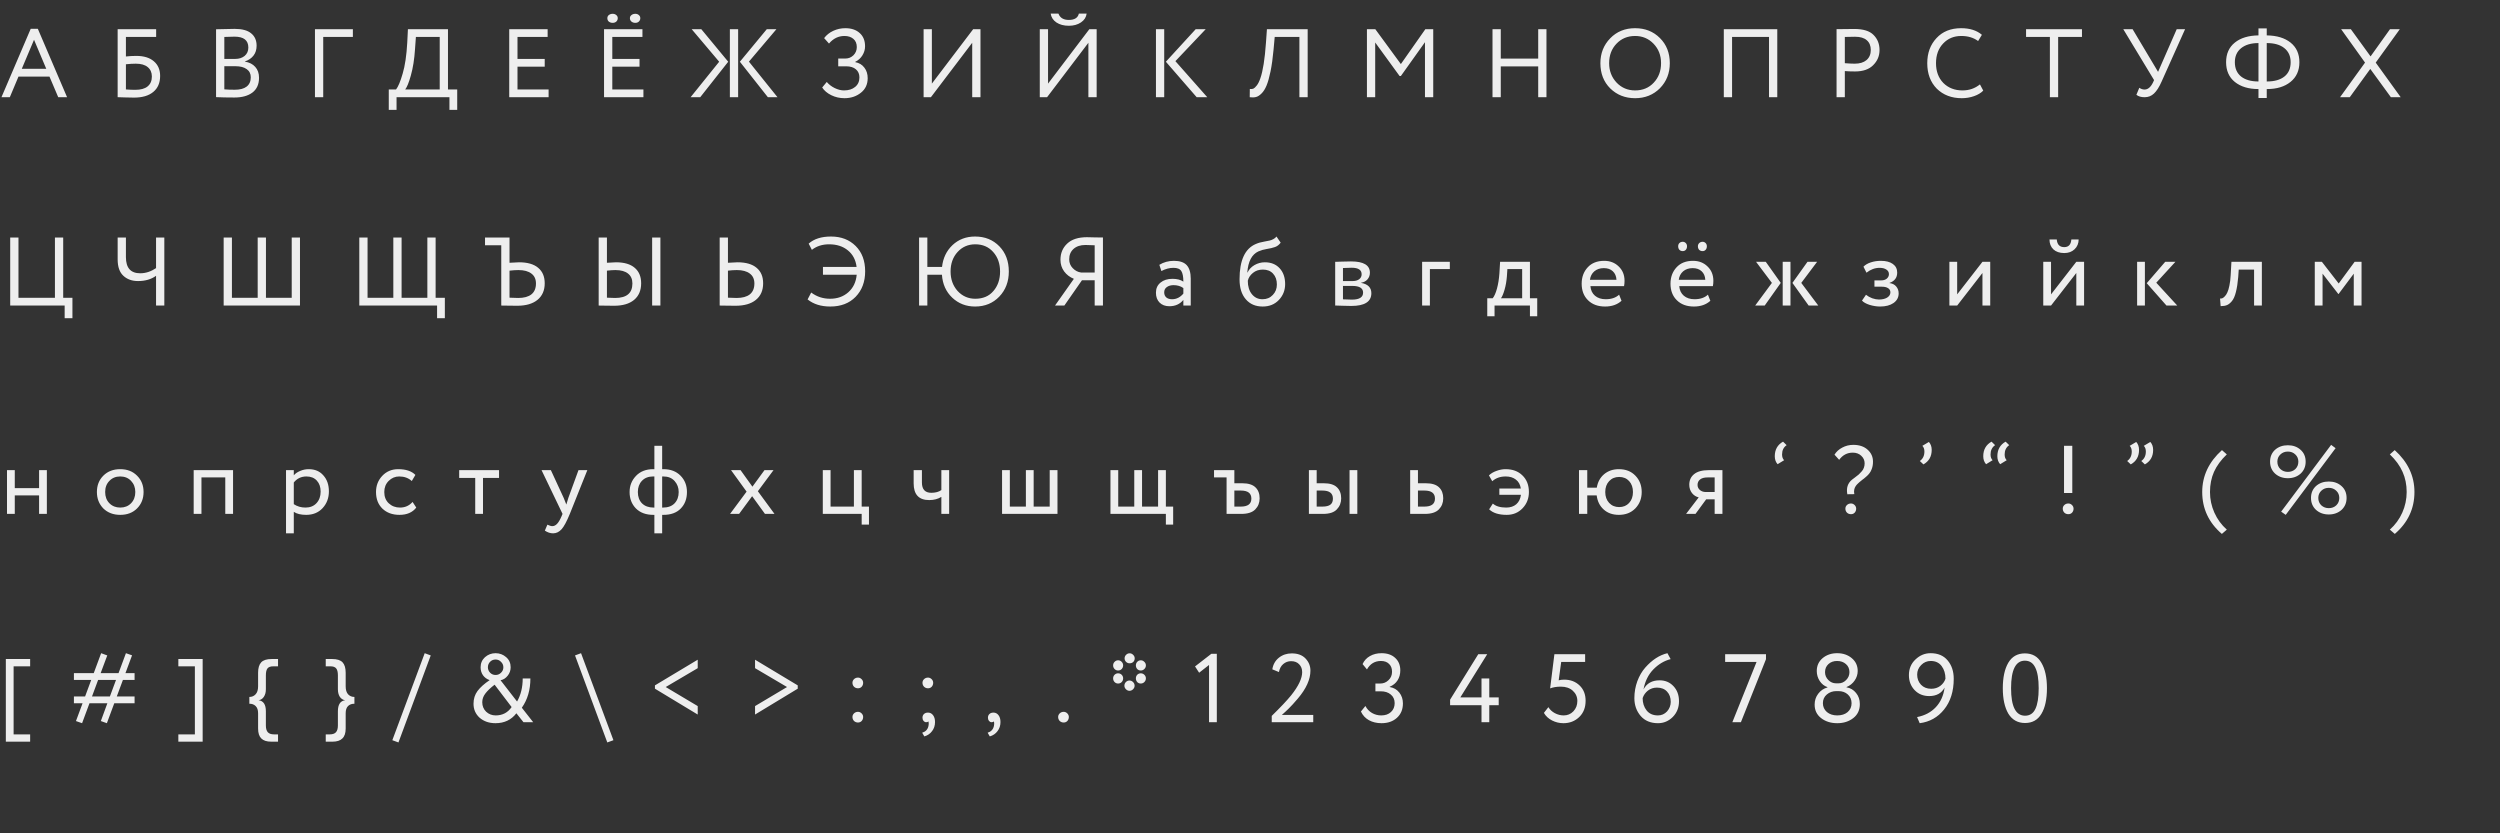 <?xml version="1.0" encoding="UTF-8"?> <svg xmlns="http://www.w3.org/2000/svg" width="360" height="120" viewBox="0 0 360 120" fill="none"><rect x="0" y="0" width="360" height="120" fill="#333333" stroke="none"/> <path d="M1.414 14H0.21L4.424 4.144H5.446L9.66 14H8.386L7.126 11.032H2.66L1.414 14ZM6.664 9.912L4.9 5.726L3.136 9.912H6.664ZM16.941 14V4.2H22.485V5.32H18.131V8.134C18.626 8.078 19.125 8.05 19.629 8.05C20.712 8.05 21.552 8.307 22.149 8.82C22.756 9.333 23.059 10.038 23.059 10.934C23.059 11.933 22.728 12.703 22.065 13.244C21.412 13.785 20.488 14.056 19.293 14.056C19.097 14.056 18.654 14.047 17.963 14.028C17.832 14.028 17.683 14.023 17.515 14.014C17.356 14.014 17.23 14.009 17.137 14C17.053 14 16.988 14 16.941 14ZM19.559 9.17C19.13 9.17 18.654 9.198 18.131 9.254V12.88C18.644 12.917 19.092 12.936 19.475 12.936C20.259 12.936 20.852 12.773 21.253 12.446C21.664 12.11 21.869 11.634 21.869 11.018C21.869 10.439 21.668 9.987 21.267 9.66C20.875 9.333 20.306 9.17 19.559 9.17ZM31.113 13.986V4.214C32.411 4.177 33.307 4.158 33.801 4.158C34.865 4.158 35.654 4.373 36.167 4.802C36.69 5.222 36.951 5.815 36.951 6.58C36.951 7.149 36.802 7.625 36.503 8.008C36.205 8.391 35.794 8.671 35.271 8.848V8.876C35.906 8.979 36.401 9.231 36.755 9.632C37.119 10.033 37.301 10.556 37.301 11.2C37.301 12.133 36.984 12.843 36.349 13.328C35.715 13.804 34.847 14.042 33.745 14.042C32.672 14.042 31.795 14.023 31.113 13.986ZM33.885 9.534H32.303V12.866C32.686 12.903 33.19 12.922 33.815 12.922C34.553 12.922 35.117 12.773 35.509 12.474C35.911 12.166 36.111 11.718 36.111 11.13C36.111 10.617 35.915 10.225 35.523 9.954C35.141 9.674 34.595 9.534 33.885 9.534ZM33.773 5.278C33.493 5.278 33.003 5.292 32.303 5.32V8.484H33.871C34.422 8.484 34.875 8.339 35.229 8.05C35.584 7.751 35.761 7.35 35.761 6.846C35.761 5.801 35.099 5.278 33.773 5.278ZM46.544 14H45.354V4.2H50.814V5.32H46.544V14ZM57.103 15.82H55.983V12.88H57.033C57.341 12.488 57.658 11.727 57.985 10.598C58.321 9.469 58.54 7.989 58.643 6.16L58.741 4.2H64.509V12.88H65.839V15.82H64.719V14H57.103V15.82ZM59.889 5.32L59.763 7.07C59.67 8.517 59.469 9.786 59.161 10.878C58.872 11.905 58.601 12.572 58.349 12.88H63.319V5.32H59.889ZM78.999 14H73.329V4.2H78.859V5.32H74.519V8.484H78.439V9.604H74.519V12.88H78.999V14ZM87.458 2.618C87.458 2.431 87.528 2.282 87.668 2.17C87.817 2.049 88.004 1.988 88.228 1.988C88.433 1.988 88.606 2.049 88.746 2.17C88.886 2.282 88.956 2.431 88.956 2.618C88.956 2.814 88.886 2.977 88.746 3.108C88.606 3.229 88.433 3.29 88.228 3.29C88.004 3.29 87.817 3.229 87.668 3.108C87.528 2.987 87.458 2.823 87.458 2.618ZM90.706 2.618C90.706 2.431 90.781 2.282 90.93 2.17C91.079 2.049 91.266 1.988 91.49 1.988C91.695 1.988 91.863 2.049 91.994 2.17C92.134 2.282 92.204 2.431 92.204 2.618C92.204 2.814 92.134 2.977 91.994 3.108C91.863 3.229 91.695 3.29 91.49 3.29C91.266 3.29 91.079 3.229 90.93 3.108C90.781 2.977 90.706 2.814 90.706 2.618ZM92.652 14H86.982V4.2H92.512V5.32H88.172V8.484H92.092V9.604H88.172V12.88H92.652V14ZM110.421 4.2H111.807L107.845 8.876L111.961 14H110.575L106.543 8.89L110.421 4.2ZM106.291 14H105.101V4.2H106.291V14ZM99.445 14L103.561 8.89L99.599 4.2H100.985L104.863 8.89L100.831 14H99.445ZM121.601 14.14C120.92 14.14 120.285 13.995 119.697 13.706C119.118 13.417 118.684 13.048 118.395 12.6L119.053 11.802C119.361 12.166 119.744 12.46 120.201 12.684C120.668 12.908 121.111 13.02 121.531 13.02C122.203 13.02 122.74 12.852 123.141 12.516C123.552 12.18 123.757 11.723 123.757 11.144C123.757 10.659 123.589 10.271 123.253 9.982C122.917 9.693 122.446 9.548 121.839 9.548H120.705V8.428H121.755C122.184 8.428 122.562 8.274 122.889 7.966C123.216 7.639 123.379 7.243 123.379 6.776C123.379 6.272 123.216 5.88 122.889 5.6C122.562 5.32 122.133 5.18 121.601 5.18C120.733 5.18 119.991 5.544 119.375 6.272L118.675 5.488C119.011 5.04 119.45 4.69 119.991 4.438C120.532 4.186 121.111 4.06 121.727 4.06C122.595 4.06 123.286 4.293 123.799 4.76C124.312 5.217 124.569 5.852 124.569 6.664C124.569 7.121 124.443 7.555 124.191 7.966C123.948 8.367 123.603 8.68 123.155 8.904V8.946C123.724 9.058 124.163 9.324 124.471 9.744C124.788 10.155 124.947 10.659 124.947 11.256C124.947 12.143 124.62 12.843 123.967 13.356C123.314 13.879 122.525 14.14 121.601 14.14ZM139.999 6.16L134.049 14H132.999V4.2H134.189V12.04L140.139 4.2H141.189V14H139.999V6.16ZM156.728 6.16L150.778 14H149.728V4.2H150.918V12.04L156.868 4.2H157.918V14H156.728V6.16ZM151.296 1.96H152.416C152.64 2.567 153.139 2.87 153.914 2.87C154.735 2.87 155.216 2.567 155.356 1.96H156.476C156.41 2.483 156.135 2.907 155.65 3.234C155.174 3.551 154.595 3.71 153.914 3.71C153.195 3.71 152.598 3.551 152.122 3.234C151.655 2.917 151.38 2.492 151.296 1.96ZM172.183 4.2H173.625L169.257 8.806L173.849 14H172.323L167.885 8.89L172.183 4.2ZM167.647 14H166.457V4.2H167.647V14ZM188.304 14H187.114V5.32H183.558L183.39 7.168C183.278 8.381 183.133 9.422 182.956 10.29C182.779 11.149 182.587 11.825 182.382 12.32C182.177 12.815 181.934 13.197 181.654 13.468C181.383 13.739 181.117 13.907 180.856 13.972C180.595 14.037 180.296 14.047 179.96 14L179.974 12.81C180.17 12.838 180.338 12.824 180.478 12.768C180.618 12.703 180.777 12.558 180.954 12.334C181.15 12.101 181.327 11.751 181.486 11.284C181.859 10.239 182.13 8.531 182.298 6.16L182.438 4.2H188.304V14ZM198.028 14H196.838V4.2H198.042L201.724 9.226L205.252 4.2H206.386V14H205.196V6.076L201.724 10.948H201.542L198.028 6.118V14ZM222.691 14H221.501V9.562H216.111V14H214.921V4.2H216.111V8.442H221.501V4.2H222.691V14ZM230.456 9.1C230.456 7.681 230.927 6.487 231.87 5.516C232.813 4.545 234.007 4.06 235.454 4.06C236.891 4.06 238.081 4.531 239.024 5.474C239.976 6.417 240.452 7.625 240.452 9.1C240.452 10.537 239.976 11.741 239.024 12.712C238.072 13.664 236.882 14.14 235.454 14.14C234.026 14.14 232.831 13.669 231.87 12.726C230.927 11.783 230.456 10.575 230.456 9.1ZM231.716 9.1C231.716 10.201 232.075 11.135 232.794 11.9C233.513 12.647 234.399 13.02 235.454 13.02C236.555 13.02 237.451 12.647 238.142 11.9C238.842 11.153 239.192 10.22 239.192 9.1C239.192 7.98 238.833 7.047 238.114 6.3C237.395 5.553 236.509 5.18 235.454 5.18C234.381 5.18 233.489 5.549 232.78 6.286C232.071 7.023 231.716 7.961 231.716 9.1ZM255.928 14H254.738V5.32H249.418V14H248.228V4.2H255.928V14ZM265.655 10.234V14H264.465V4.2C264.857 4.2 265.272 4.195 265.711 4.186C266.15 4.177 266.588 4.172 267.027 4.172C268.315 4.172 269.239 4.461 269.799 5.04C270.368 5.609 270.653 6.333 270.653 7.21C270.653 8.059 270.345 8.787 269.729 9.394C269.132 9.991 268.264 10.29 267.125 10.29C266.528 10.29 266.038 10.271 265.655 10.234ZM267.139 5.292C266.971 5.292 266.476 5.301 265.655 5.32V9.1C266.243 9.147 266.719 9.17 267.083 9.17C267.802 9.17 268.366 8.997 268.777 8.652C269.188 8.297 269.393 7.812 269.393 7.196C269.393 6.589 269.202 6.123 268.819 5.796C268.446 5.46 267.886 5.292 267.139 5.292ZM285.113 12.152L285.589 13.048C285.263 13.384 284.819 13.65 284.259 13.846C283.699 14.042 283.111 14.14 282.495 14.14C281.03 14.14 279.831 13.683 278.897 12.768C277.983 11.835 277.525 10.612 277.525 9.1C277.525 7.644 277.964 6.445 278.841 5.502C279.719 4.541 280.909 4.06 282.411 4.06C283.653 4.06 284.647 4.377 285.393 5.012L284.847 5.908C284.194 5.423 283.387 5.18 282.425 5.18C281.361 5.18 280.489 5.544 279.807 6.272C279.126 6.991 278.785 7.933 278.785 9.1C278.785 10.267 279.135 11.214 279.835 11.942C280.554 12.661 281.478 13.02 282.607 13.02C283.559 13.02 284.395 12.731 285.113 12.152ZM295.183 5.32H291.753V4.2H299.803V5.32H296.373V14H295.183V5.32ZM313.449 4.2H314.653L311.265 11.76C310.92 12.544 310.556 13.113 310.173 13.468C309.8 13.823 309.352 14 308.829 14C308.325 14 307.928 13.883 307.639 13.65L308.059 12.642C308.302 12.81 308.554 12.894 308.815 12.894C309.291 12.894 309.692 12.563 310.019 11.9L310.187 11.536L305.749 4.2H307.093L310.761 10.346L313.449 4.2ZM326.41 14.112H325.22V12.824H325.206C323.797 12.824 322.668 12.483 321.818 11.802C320.978 11.121 320.558 10.173 320.558 8.96C320.558 7.747 320.978 6.804 321.818 6.132C322.649 5.46 323.783 5.115 325.22 5.096V4.088H326.41V5.096C327.857 5.115 329 5.46 329.84 6.132C330.69 6.813 331.114 7.756 331.114 8.96C331.114 10.164 330.685 11.111 329.826 11.802C328.977 12.483 327.852 12.824 326.452 12.824H326.41V14.112ZM326.424 6.202H326.41V11.732H326.438C327.521 11.732 328.361 11.494 328.958 11.018C329.556 10.542 329.854 9.856 329.854 8.96C329.854 8.092 329.551 7.415 328.944 6.93C328.347 6.445 327.507 6.202 326.424 6.202ZM321.818 8.96C321.818 9.847 322.117 10.533 322.714 11.018C323.321 11.494 324.152 11.732 325.206 11.732H325.22V6.202C324.156 6.202 323.321 6.449 322.714 6.944C322.117 7.429 321.818 8.101 321.818 8.96ZM344.162 4.2H345.576L342.104 9.016L345.702 14H344.288L341.32 9.926L338.366 14H336.966L340.564 9.016L337.12 4.2H338.52L341.362 8.12L344.162 4.2ZM9.31 44H1.47V34.2H2.66V42.88H7.91V34.2H9.1V42.88H10.43V45.82H9.31V44ZM22.472 34.2H23.662V44H22.472V39.716C21.772 40.22 20.908 40.472 19.882 40.472C19.014 40.472 18.309 40.22 17.768 39.716C17.217 39.212 16.942 38.423 16.942 37.35V34.2H18.132V37.028C18.132 38.577 18.818 39.352 20.19 39.352C20.974 39.352 21.734 39.105 22.472 38.61V34.2ZM43.197 44H32.207V34.2H33.397V42.88H37.107V34.2H38.297V42.88H42.007V34.2H43.197V44ZM62.939 44H51.739V34.2H52.929V42.88H56.639V34.2H57.829V42.88H61.539V34.2H62.729V42.88H64.059V45.82H62.939V44ZM72.181 35.32H69.843V34.2H73.371V37.84C74.024 37.793 74.482 37.77 74.743 37.77C75.956 37.77 76.876 38.036 77.501 38.568C78.126 39.091 78.439 39.833 78.439 40.794C78.439 41.821 78.089 42.619 77.389 43.188C76.698 43.748 75.728 44.028 74.477 44.028C74.001 44.028 73.586 44.023 73.231 44.014C72.876 44.005 72.526 44 72.181 44V35.32ZM74.659 38.89C74.286 38.89 73.856 38.918 73.371 38.974V42.866C74.127 42.894 74.542 42.908 74.617 42.908C75.448 42.908 76.082 42.735 76.521 42.39C76.96 42.035 77.179 41.513 77.179 40.822C77.179 40.197 76.96 39.721 76.521 39.394C76.082 39.058 75.462 38.89 74.659 38.89ZM95.098 44H93.908V34.2H95.098V44ZM88.616 38.89C88.29 38.89 87.884 38.918 87.398 38.974V42.866C88.154 42.894 88.546 42.908 88.574 42.908C90.236 42.908 91.066 42.213 91.066 40.822C91.066 40.197 90.856 39.721 90.436 39.394C90.016 39.058 89.41 38.89 88.616 38.89ZM86.208 34.2H87.398V37.84C88.052 37.793 88.486 37.77 88.7 37.77C89.886 37.77 90.786 38.036 91.402 38.568C92.018 39.091 92.326 39.833 92.326 40.794C92.326 41.821 91.986 42.619 91.304 43.188C90.623 43.748 89.666 44.028 88.434 44.028C87.968 44.028 87.562 44.023 87.216 44.014C86.88 44.005 86.544 44 86.208 44V34.2ZM106.112 38.89C105.748 38.89 105.319 38.918 104.824 38.974V42.866C105.58 42.894 105.996 42.908 106.07 42.908C106.901 42.908 107.536 42.735 107.974 42.39C108.413 42.035 108.632 41.513 108.632 40.822C108.632 40.197 108.413 39.721 107.974 39.394C107.536 39.058 106.915 38.89 106.112 38.89ZM103.634 34.2H104.824V37.84C105.478 37.793 105.935 37.77 106.196 37.77C107.41 37.77 108.329 38.036 108.954 38.568C109.58 39.091 109.892 39.833 109.892 40.794C109.892 41.821 109.542 42.619 108.842 43.188C108.152 43.748 107.181 44.028 105.93 44.028C105.454 44.028 105.039 44.023 104.684 44.014C104.33 44.005 103.98 44 103.634 44V34.2ZM123.364 39.562H118.506V38.442H123.35C123.228 37.434 122.813 36.641 122.104 36.062C121.394 35.474 120.489 35.18 119.388 35.18C118.417 35.18 117.591 35.446 116.91 35.978L116.448 35.082C117.213 34.401 118.286 34.06 119.668 34.06C121.124 34.06 122.309 34.517 123.224 35.432C124.129 36.337 124.582 37.551 124.582 39.072C124.582 40.575 124.124 41.797 123.21 42.74C122.304 43.673 121.086 44.14 119.556 44.14C118.23 44.14 117.143 43.799 116.294 43.118L116.812 42.124C117.605 42.721 118.51 43.02 119.528 43.02C120.573 43.02 121.446 42.712 122.146 42.096C122.864 41.461 123.27 40.617 123.364 39.562ZM133.538 44H132.348V34.2H133.538V38.442H135.652C135.792 37.163 136.296 36.113 137.164 35.292C138.041 34.471 139.124 34.06 140.412 34.06C141.831 34.06 142.997 34.531 143.912 35.474C144.817 36.407 145.27 37.616 145.27 39.1C145.27 40.547 144.813 41.751 143.898 42.712C142.983 43.664 141.821 44.14 140.412 44.14C139.124 44.14 138.027 43.715 137.122 42.866C136.226 42.017 135.731 40.915 135.638 39.562H133.538V44ZM136.884 39.1C136.884 40.211 137.22 41.144 137.892 41.9C138.583 42.647 139.432 43.02 140.44 43.02C141.551 43.02 142.419 42.651 143.044 41.914C143.688 41.177 144.01 40.239 144.01 39.1C144.01 37.961 143.679 37.023 143.016 36.286C142.363 35.549 141.504 35.18 140.44 35.18C139.413 35.18 138.564 35.549 137.892 36.286C137.22 37.023 136.884 37.961 136.884 39.1ZM158.824 44H157.634V40.36H155.8L153.266 44H151.922L154.638 40.15C154.059 39.917 153.593 39.562 153.238 39.086C152.883 38.601 152.706 38.041 152.706 37.406C152.706 36.463 153.028 35.689 153.672 35.082C154.316 34.466 155.268 34.158 156.528 34.158C156.565 34.158 156.957 34.167 157.704 34.186C158.077 34.195 158.451 34.2 158.824 34.2V44ZM155.66 39.24H157.634V35.32C156.99 35.292 156.547 35.278 156.304 35.278C155.576 35.278 155.002 35.469 154.582 35.852C154.171 36.225 153.966 36.72 153.966 37.336C153.966 37.84 154.134 38.265 154.47 38.61C154.806 38.965 155.203 39.175 155.66 39.24ZM167.239 39.03L166.945 38.134C167.57 37.751 168.27 37.56 169.045 37.56C169.894 37.56 170.51 37.77 170.893 38.19C171.275 38.61 171.467 39.259 171.467 40.136V44H170.403V43.188C169.908 43.795 169.236 44.098 168.387 44.098C167.808 44.098 167.341 43.925 166.987 43.58C166.632 43.225 166.455 42.749 166.455 42.152C166.455 41.536 166.674 41.051 167.113 40.696C167.551 40.332 168.125 40.15 168.835 40.15C169.497 40.15 170.02 40.285 170.403 40.556C170.403 39.847 170.305 39.338 170.109 39.03C169.913 38.722 169.535 38.568 168.975 38.568C168.405 38.568 167.827 38.722 167.239 39.03ZM168.779 43.09C169.404 43.09 169.945 42.819 170.403 42.278V41.48C170.011 41.2 169.539 41.06 168.989 41.06C168.606 41.06 168.284 41.153 168.023 41.34C167.771 41.517 167.645 41.769 167.645 42.096C167.645 42.404 167.743 42.647 167.939 42.824C168.144 43.001 168.424 43.09 168.779 43.09ZM183.814 34.06L184.416 34.942C184.192 35.25 183.921 35.46 183.604 35.572C183.259 35.693 182.867 35.787 182.428 35.852C181.999 35.917 181.593 36.034 181.21 36.202C180.258 36.641 179.726 37.653 179.614 39.24H179.642C179.847 38.801 180.179 38.447 180.636 38.176C181.103 37.905 181.602 37.77 182.134 37.77C183.03 37.77 183.739 38.055 184.262 38.624C184.794 39.193 185.06 39.954 185.06 40.906C185.06 41.802 184.757 42.567 184.15 43.202C183.553 43.827 182.778 44.14 181.826 44.14C180.799 44.14 179.987 43.79 179.39 43.09C178.793 42.399 178.494 41.443 178.494 40.22C178.494 37.495 179.273 35.801 180.832 35.138C181.187 34.979 181.597 34.863 182.064 34.788C182.428 34.723 182.689 34.671 182.848 34.634C183.007 34.597 183.175 34.531 183.352 34.438C183.539 34.345 183.693 34.219 183.814 34.06ZM179.684 40.43C179.684 41.233 179.88 41.877 180.272 42.362C180.664 42.847 181.173 43.09 181.798 43.09C182.405 43.09 182.899 42.885 183.282 42.474C183.674 42.073 183.87 41.569 183.87 40.962C183.87 40.318 183.688 39.8 183.324 39.408C182.969 39.016 182.479 38.82 181.854 38.82C181.285 38.82 180.809 38.979 180.426 39.296C180.025 39.623 179.777 40.001 179.684 40.43ZM192.267 44V37.7C192.313 37.7 192.379 37.7 192.463 37.7C192.547 37.691 192.668 37.686 192.827 37.686C192.985 37.677 193.13 37.672 193.261 37.672C193.951 37.653 194.381 37.644 194.549 37.644C196.359 37.644 197.265 38.185 197.265 39.268C197.265 39.641 197.148 39.963 196.915 40.234C196.681 40.495 196.378 40.654 196.005 40.71V40.738C196.985 40.915 197.475 41.41 197.475 42.222C197.475 43.445 196.509 44.056 194.577 44.056C194.483 44.056 194.073 44.047 193.345 44.028C193.205 44.028 193.051 44.023 192.883 44.014C192.715 44.014 192.584 44.009 192.491 44C192.397 44 192.323 44 192.267 44ZM194.731 41.172H193.387V43.104C194.059 43.132 194.488 43.146 194.675 43.146C195.748 43.146 196.285 42.81 196.285 42.138C196.285 41.494 195.767 41.172 194.731 41.172ZM194.633 38.554C194.362 38.554 193.947 38.568 193.387 38.596V40.472H194.801C195.183 40.472 195.491 40.383 195.725 40.206C195.958 40.029 196.075 39.791 196.075 39.492C196.075 38.867 195.594 38.554 194.633 38.554ZM205.905 44H204.785V37.7H208.775V38.75H205.905V44ZM215.215 45.54H214.165V42.95H214.949C215.182 42.661 215.388 42.194 215.565 41.55C215.742 40.897 215.859 40.169 215.915 39.366L216.013 37.7H220.311V42.95H221.361V45.54H220.311V44H215.215V45.54ZM217.063 38.75L216.993 39.8C216.937 40.5 216.825 41.139 216.657 41.718C216.489 42.297 216.316 42.707 216.139 42.95H219.191V38.75H217.063ZM233.15 42.432L233.5 43.314C232.893 43.865 232.105 44.14 231.134 44.14C230.107 44.14 229.291 43.841 228.684 43.244C228.068 42.647 227.76 41.849 227.76 40.85C227.76 39.907 228.049 39.123 228.628 38.498C229.197 37.873 229.991 37.56 231.008 37.56C231.848 37.56 232.543 37.831 233.094 38.372C233.654 38.904 233.934 39.595 233.934 40.444C233.934 40.715 233.911 40.967 233.864 41.2H229.02C229.067 41.788 229.286 42.25 229.678 42.586C230.079 42.922 230.593 43.09 231.218 43.09C232.039 43.09 232.683 42.871 233.15 42.432ZM230.952 38.61C230.401 38.61 229.944 38.764 229.58 39.072C229.225 39.38 229.015 39.786 228.95 40.29H232.772C232.744 39.767 232.567 39.357 232.24 39.058C231.923 38.759 231.493 38.61 230.952 38.61ZM245.941 42.432L246.291 43.314C245.685 43.865 244.896 44.14 243.925 44.14C242.899 44.14 242.082 43.841 241.475 43.244C240.859 42.647 240.551 41.849 240.551 40.85C240.551 39.907 240.841 39.123 241.419 38.498C241.989 37.873 242.782 37.56 243.799 37.56C244.639 37.56 245.335 37.831 245.885 38.372C246.445 38.904 246.725 39.595 246.725 40.444C246.725 40.715 246.702 40.967 246.655 41.2H241.811C241.858 41.788 242.077 42.25 242.469 42.586C242.871 42.922 243.384 43.09 244.009 43.09C244.831 43.09 245.475 42.871 245.941 42.432ZM243.743 38.61C243.193 38.61 242.735 38.764 242.371 39.072C242.017 39.38 241.807 39.786 241.741 40.29H245.563C245.535 39.767 245.358 39.357 245.031 39.058C244.714 38.759 244.285 38.61 243.743 38.61ZM241.657 35.46C241.657 35.264 241.718 35.11 241.839 34.998C241.961 34.877 242.119 34.816 242.315 34.816C242.483 34.816 242.628 34.877 242.749 34.998C242.871 35.119 242.931 35.273 242.931 35.46C242.931 35.675 242.871 35.847 242.749 35.978C242.637 36.099 242.493 36.16 242.315 36.16C242.119 36.16 241.961 36.099 241.839 35.978C241.718 35.847 241.657 35.675 241.657 35.46ZM244.499 35.46C244.499 35.273 244.565 35.119 244.695 34.998C244.826 34.877 244.985 34.816 245.171 34.816C245.339 34.816 245.484 34.877 245.605 34.998C245.727 35.119 245.787 35.273 245.787 35.46C245.787 35.675 245.727 35.847 245.605 35.978C245.493 36.099 245.349 36.16 245.171 36.16C244.975 36.16 244.812 36.099 244.681 35.978C244.56 35.847 244.499 35.675 244.499 35.46ZM260.278 37.7H261.664L259.382 40.738L261.832 44H260.446L258.108 40.738L260.278 37.7ZM257.828 44H256.708V37.7H257.828V44ZM252.746 44L255.154 40.738L252.872 37.7H254.272L256.428 40.738L254.118 44H252.746ZM270.732 44.14C270.256 44.14 269.752 44.061 269.22 43.902C268.707 43.734 268.343 43.529 268.128 43.286L268.702 42.446C268.954 42.651 269.253 42.819 269.598 42.95C269.953 43.071 270.275 43.132 270.564 43.132C271.049 43.132 271.446 43.039 271.754 42.852C272.062 42.656 272.216 42.404 272.216 42.096C272.216 41.835 272.104 41.634 271.88 41.494C271.665 41.354 271.367 41.284 270.984 41.284H269.92V40.374H270.914C271.231 40.374 271.493 40.29 271.698 40.122C271.903 39.945 272.006 39.73 272.006 39.478C272.006 39.198 271.885 38.979 271.642 38.82C271.399 38.652 271.073 38.568 270.662 38.568C269.999 38.568 269.369 38.801 268.772 39.268L268.338 38.4C268.59 38.139 268.94 37.933 269.388 37.784C269.845 37.635 270.326 37.56 270.83 37.56C271.577 37.56 272.155 37.709 272.566 38.008C272.986 38.307 273.196 38.722 273.196 39.254C273.196 39.982 272.827 40.477 272.09 40.738V40.766C272.501 40.813 272.823 40.976 273.056 41.256C273.289 41.527 273.406 41.858 273.406 42.25C273.406 42.829 273.159 43.291 272.664 43.636C272.179 43.972 271.535 44.14 270.732 44.14ZM285.473 39.31L281.833 44H280.713V37.7H281.833V42.39L285.473 37.7H286.593V44H285.473V39.31ZM298.989 39.31L295.349 44H294.229V37.7H295.349V42.39L298.989 37.7H300.109V44H298.989V39.31ZM295.125 34.48H296.175C296.231 35.217 296.59 35.586 297.253 35.586C297.878 35.586 298.219 35.217 298.275 34.48H299.325C299.325 35.049 299.129 35.521 298.737 35.894C298.354 36.258 297.859 36.44 297.253 36.44C296.59 36.44 296.067 36.263 295.685 35.908C295.311 35.544 295.125 35.068 295.125 34.48ZM311.791 37.7H313.261L310.503 40.71L313.527 44H311.973L309.131 40.78L311.791 37.7ZM308.865 44H307.745V37.7H308.865V44ZM325.708 44H324.588V38.82H322.376L322.306 39.884C322.232 40.752 322.12 41.475 321.97 42.054C321.83 42.623 321.644 43.053 321.41 43.342C321.186 43.622 320.948 43.818 320.696 43.93C320.444 44.033 320.136 44.084 319.772 44.084L319.688 42.992C319.791 43.001 319.898 42.987 320.01 42.95C320.122 42.903 320.244 42.81 320.374 42.67C320.514 42.53 320.636 42.343 320.738 42.11C320.85 41.877 320.948 41.55 321.032 41.13C321.126 40.701 321.186 40.211 321.214 39.66L321.326 37.7H325.708V44ZM334.448 44H333.328V37.7H334.35L336.772 40.822L339.068 37.7H340.062V44H338.942V39.408L336.758 42.334H336.716L334.448 39.408V44ZM6.748 74H5.628V71.34H2.128V74H1.008V67.7H2.128V70.29H5.628V67.7H6.748V74ZM14.878 73.216C14.262 72.581 13.954 71.793 13.954 70.85C13.954 69.898 14.262 69.114 14.878 68.498C15.503 67.873 16.315 67.56 17.314 67.56C18.312 67.56 19.12 67.873 19.736 68.498C20.361 69.114 20.674 69.898 20.674 70.85C20.674 71.802 20.361 72.591 19.736 73.216C19.12 73.832 18.312 74.14 17.314 74.14C16.324 74.14 15.512 73.832 14.878 73.216ZM15.76 69.24C15.349 69.651 15.144 70.187 15.144 70.85C15.144 71.513 15.344 72.049 15.746 72.46C16.156 72.88 16.679 73.09 17.314 73.09C17.948 73.09 18.466 72.885 18.868 72.474C19.278 72.054 19.484 71.513 19.484 70.85C19.484 70.206 19.278 69.669 18.868 69.24C18.466 68.82 17.948 68.61 17.314 68.61C16.679 68.61 16.161 68.82 15.76 69.24ZM33.56 74H32.44V68.75H29.01V74H27.89V67.7H33.56V74ZM42.307 76.8H41.187V67.7H42.307V68.442C42.531 68.181 42.839 67.971 43.231 67.812C43.623 67.644 44.029 67.56 44.449 67.56C45.345 67.56 46.05 67.859 46.563 68.456C47.095 69.044 47.361 69.809 47.361 70.752C47.361 71.713 47.058 72.521 46.451 73.174C45.854 73.818 45.065 74.14 44.085 74.14C43.329 74.14 42.736 73.995 42.307 73.706V76.8ZM44.127 68.61C43.38 68.61 42.774 68.899 42.307 69.478V72.6C42.802 72.927 43.362 73.09 43.987 73.09C44.65 73.09 45.177 72.88 45.569 72.46C45.97 72.031 46.171 71.475 46.171 70.794C46.171 70.131 45.989 69.604 45.625 69.212C45.261 68.811 44.762 68.61 44.127 68.61ZM59.41 72.278L59.942 73.09C59.401 73.79 58.593 74.14 57.52 74.14C56.512 74.14 55.696 73.841 55.07 73.244C54.454 72.647 54.146 71.849 54.146 70.85C54.146 69.926 54.45 69.147 55.056 68.512C55.663 67.877 56.423 67.56 57.338 67.56C58.44 67.56 59.266 67.835 59.816 68.386L59.298 69.268C58.813 68.829 58.211 68.61 57.492 68.61C56.904 68.61 56.395 68.825 55.966 69.254C55.546 69.674 55.336 70.206 55.336 70.85C55.336 71.531 55.551 72.073 55.98 72.474C56.419 72.885 56.96 73.09 57.604 73.09C58.332 73.09 58.934 72.819 59.41 72.278ZM68.432 68.82H66.122V67.7H71.862V68.82H69.552V74H68.432V68.82ZM83.302 67.7H84.576L82.056 74C81.599 75.111 81.202 75.848 80.866 76.212C80.511 76.604 80.106 76.8 79.648 76.8C79.237 76.8 78.841 76.669 78.458 76.408L78.822 75.554C79.121 75.694 79.354 75.764 79.522 75.764C79.784 75.764 80.017 75.652 80.222 75.428C80.437 75.204 80.651 74.84 80.866 74.336L81.006 74L77.982 67.7H79.326L81.174 71.704C81.212 71.769 81.338 72.087 81.552 72.656C81.636 72.348 81.734 72.026 81.846 71.69L83.302 67.7ZM95.351 76.8H94.231V74.14H94.077C93.022 74.14 92.187 73.832 91.571 73.216C90.964 72.591 90.661 71.802 90.661 70.85C90.661 69.945 90.969 69.17 91.585 68.526C92.201 67.882 93.027 67.56 94.063 67.56H94.231V64.2H95.351V67.56H95.533C96.56 67.56 97.381 67.873 97.997 68.498C98.613 69.123 98.921 69.907 98.921 70.85C98.921 71.83 98.622 72.623 98.025 73.23C97.437 73.837 96.606 74.14 95.533 74.14H95.351V76.8ZM91.851 70.85C91.851 71.531 92.052 72.077 92.453 72.488C92.864 72.889 93.419 73.09 94.119 73.09H94.231V68.61H94.049C93.368 68.61 92.831 68.82 92.439 69.24C92.047 69.651 91.851 70.187 91.851 70.85ZM95.533 68.61H95.351V73.09H95.477C96.186 73.09 96.737 72.889 97.129 72.488C97.53 72.077 97.731 71.531 97.731 70.85C97.731 70.234 97.535 69.707 97.143 69.268C96.751 68.829 96.214 68.61 95.533 68.61ZM110.085 67.7H111.387L109.133 70.738L111.527 74H110.155L108.307 71.452L106.431 74H105.129L107.509 70.794L105.269 67.7H106.641L108.349 70.08L110.085 67.7ZM124.082 74H118.482V67.7H119.602V72.95H122.962V67.7H124.082V72.95H125.132V75.54H124.082V74ZM135.556 67.7H136.676V74H135.556V71.55C135.07 71.858 134.487 72.012 133.806 72.012C132.312 72.012 131.566 71.209 131.566 69.604V67.7H132.756V69.478C132.756 70.467 133.208 70.962 134.114 70.962C134.702 70.962 135.182 70.831 135.556 70.57V67.7ZM152.277 74H144.297V67.7H145.417V72.95H147.727V67.7H148.847V72.95H151.157V67.7H152.277V74ZM167.885 74H159.905V67.7H161.025V72.95H163.335V67.7H164.455V72.95H166.765V67.7H167.885V72.95H168.935V75.54H167.885V74ZM176.627 68.75H174.821V67.7H177.747V69.59H178.895C179.754 69.59 180.384 69.786 180.785 70.178C181.187 70.561 181.387 71.088 181.387 71.76C181.387 72.395 181.177 72.927 180.757 73.356C180.337 73.785 179.67 74 178.755 74H176.627V68.75ZM178.685 70.64H177.747V72.95H178.671C179.689 72.95 180.197 72.567 180.197 71.802C180.197 71.027 179.693 70.64 178.685 70.64ZM190.512 74H188.482V67.7H189.602V69.59H190.638C191.497 69.59 192.127 69.786 192.528 70.178C192.93 70.561 193.13 71.088 193.13 71.76C193.13 72.395 192.92 72.927 192.5 73.356C192.099 73.785 191.436 74 190.512 74ZM195.454 74H194.334V67.7H195.454V74ZM190.428 70.64H189.602V72.95H190.414C190.946 72.95 191.334 72.857 191.576 72.67C191.819 72.483 191.94 72.194 191.94 71.802C191.94 71.027 191.436 70.64 190.428 70.64ZM205.193 74H203.065V67.7H204.185V69.59H205.333C206.191 69.59 206.821 69.786 207.223 70.178C207.624 70.561 207.825 71.088 207.825 71.76C207.825 72.395 207.615 72.927 207.195 73.356C206.775 73.785 206.107 74 205.193 74ZM205.123 70.64H204.185V72.95H205.109C206.126 72.95 206.635 72.567 206.635 71.802C206.635 71.027 206.131 70.64 205.123 70.64ZM219.014 71.256H215.906V70.346H219C218.916 69.786 218.678 69.357 218.286 69.058C217.904 68.759 217.414 68.61 216.816 68.61C216.042 68.61 215.398 68.839 214.884 69.296L214.408 68.456C214.679 68.185 215.038 67.971 215.486 67.812C215.934 67.644 216.373 67.56 216.802 67.56C217.81 67.56 218.618 67.859 219.224 68.456C219.85 69.053 220.162 69.851 220.162 70.85C220.162 71.774 219.859 72.553 219.252 73.188C218.646 73.823 217.885 74.14 216.97 74.14C215.832 74.14 214.987 73.874 214.436 73.342L214.968 72.516C215.398 72.899 216.042 73.09 216.9 73.09C217.488 73.09 217.969 72.931 218.342 72.614C218.716 72.287 218.94 71.835 219.014 71.256ZM228.566 74H227.376V67.7H228.566V70.22H229.938C230.069 69.417 230.419 68.773 230.988 68.288C231.567 67.803 232.276 67.56 233.116 67.56C234.105 67.56 234.899 67.873 235.496 68.498C236.103 69.123 236.406 69.907 236.406 70.85C236.406 71.793 236.098 72.581 235.482 73.216C234.875 73.832 234.087 74.14 233.116 74.14C232.229 74.14 231.501 73.883 230.932 73.37C230.363 72.857 230.027 72.18 229.924 71.34H228.566V74ZM231.716 69.282C231.343 69.683 231.156 70.206 231.156 70.85C231.156 71.494 231.343 72.017 231.716 72.418C232.089 72.819 232.57 73.02 233.158 73.02C233.746 73.02 234.222 72.824 234.586 72.432C234.959 72.031 235.146 71.503 235.146 70.85C235.146 70.206 234.964 69.683 234.6 69.282C234.236 68.881 233.755 68.68 233.158 68.68C232.57 68.68 232.089 68.881 231.716 69.282ZM246.07 67.7H248.03V74H246.91V71.9H245.692L244.152 74H242.794L244.614 71.62C244.231 71.536 243.909 71.331 243.648 71.004C243.387 70.668 243.256 70.267 243.256 69.8C243.256 69.156 243.489 68.647 243.956 68.274C244.423 67.891 245.127 67.7 246.07 67.7ZM244.446 69.828C244.446 70.127 244.563 70.374 244.796 70.57C245.029 70.757 245.305 70.85 245.622 70.85H246.91V68.75H245.888C245.412 68.75 245.053 68.848 244.81 69.044C244.567 69.24 244.446 69.501 244.446 69.828ZM256.912 66.272L255.974 66.846C255.703 66.547 255.568 66.165 255.568 65.698C255.568 64.746 255.964 64.046 256.758 63.598L257.276 64.102C256.837 64.401 256.618 64.849 256.618 65.446C256.618 65.801 256.716 66.076 256.912 66.272ZM268.507 66.72C268.507 66.291 268.344 65.927 268.017 65.628C267.7 65.329 267.294 65.18 266.799 65.18C265.997 65.18 265.343 65.525 264.839 66.216L264.167 65.474C264.429 65.045 264.802 64.704 265.287 64.452C265.773 64.191 266.3 64.06 266.869 64.06C267.737 64.06 268.428 64.293 268.941 64.76C269.455 65.217 269.711 65.791 269.711 66.482C269.711 66.921 269.637 67.308 269.487 67.644C269.45 67.737 269.408 67.826 269.361 67.91C269.315 67.994 269.259 68.078 269.193 68.162C269.128 68.237 269.072 68.302 269.025 68.358C268.988 68.405 268.923 68.47 268.829 68.554C268.736 68.629 268.671 68.685 268.633 68.722C268.605 68.75 268.535 68.811 268.423 68.904C268.311 68.988 268.241 69.039 268.213 69.058C268.157 69.105 268.078 69.17 267.975 69.254C267.882 69.329 267.807 69.389 267.751 69.436C267.705 69.483 267.639 69.543 267.555 69.618C267.471 69.693 267.406 69.758 267.359 69.814C267.313 69.87 267.261 69.94 267.205 70.024C267.149 70.108 267.107 70.187 267.079 70.262C267.061 70.337 267.037 70.421 267.009 70.514C266.991 70.607 266.981 70.71 266.981 70.822C266.991 70.925 267.005 71.037 267.023 71.158L266.015 71.172C265.847 70.285 266.067 69.59 266.673 69.086C266.767 69.011 266.921 68.895 267.135 68.736C267.359 68.568 267.532 68.433 267.653 68.33C267.775 68.218 267.91 68.078 268.059 67.91C268.218 67.742 268.33 67.56 268.395 67.364C268.47 67.168 268.507 66.953 268.507 66.72ZM265.735 73.244C265.735 73.039 265.81 72.866 265.959 72.726C266.109 72.577 266.305 72.502 266.547 72.502C266.743 72.502 266.916 72.577 267.065 72.726C267.215 72.875 267.289 73.048 267.289 73.244C267.289 73.468 267.219 73.659 267.079 73.818C266.939 73.967 266.762 74.042 266.547 74.042C266.305 74.042 266.109 73.967 265.959 73.818C265.81 73.659 265.735 73.468 265.735 73.244ZM276.821 64.2L277.759 63.64C278.03 63.939 278.165 64.321 278.165 64.788C278.165 65.731 277.768 66.426 276.975 66.874L276.457 66.384C276.896 66.076 277.115 65.623 277.115 65.026C277.115 64.671 277.017 64.396 276.821 64.2ZM288.963 66.272L288.025 66.846C287.754 66.547 287.619 66.165 287.619 65.698C287.619 64.746 288.015 64.046 288.809 63.598L289.327 64.102C288.888 64.401 288.669 64.849 288.669 65.446C288.669 65.801 288.767 66.076 288.963 66.272ZM286.933 66.272L285.995 66.846C285.724 66.547 285.589 66.165 285.589 65.698C285.589 64.746 285.985 64.046 286.779 63.598L287.297 64.102C286.858 64.401 286.639 64.849 286.639 65.446C286.639 65.801 286.737 66.076 286.933 66.272ZM298.41 70.99H297.22V64.2H298.41V70.99ZM297.038 73.244C297.038 73.039 297.112 72.866 297.262 72.726C297.411 72.577 297.607 72.502 297.85 72.502C298.046 72.502 298.218 72.577 298.368 72.726C298.517 72.875 298.592 73.048 298.592 73.244C298.592 73.468 298.522 73.659 298.382 73.818C298.242 73.967 298.064 74.042 297.85 74.042C297.607 74.042 297.411 73.967 297.262 73.818C297.112 73.659 297.038 73.468 297.038 73.244ZM308.708 64.2L309.646 63.64C309.916 63.939 310.052 64.321 310.052 64.788C310.052 65.731 309.655 66.426 308.862 66.874L308.344 66.384C308.782 66.076 309.002 65.623 309.002 65.026C309.002 64.671 308.904 64.396 308.708 64.2ZM306.678 64.2L307.616 63.64C307.886 63.939 308.022 64.321 308.022 64.788C308.022 65.731 307.625 66.426 306.832 66.874L306.314 66.384C306.752 66.076 306.972 65.623 306.972 65.026C306.972 64.671 306.874 64.396 306.678 64.2ZM320.661 76.268L319.947 76.884C318.061 75.26 317.119 73.249 317.119 70.85C317.119 68.535 318.066 66.524 319.961 64.816L320.661 65.432C319.821 66.235 319.205 67.075 318.813 67.952C318.43 68.82 318.239 69.786 318.239 70.85C318.239 71.886 318.449 72.875 318.869 73.818C319.289 74.761 319.886 75.577 320.661 76.268ZM327.618 68.204C327.133 67.756 326.89 67.182 326.89 66.482C326.89 65.782 327.128 65.213 327.604 64.774C328.099 64.335 328.715 64.116 329.452 64.116C330.189 64.116 330.801 64.335 331.286 64.774C331.771 65.203 332.014 65.773 332.014 66.482C332.014 67.182 331.771 67.756 331.286 68.204C330.791 68.643 330.18 68.862 329.452 68.862C328.724 68.862 328.113 68.643 327.618 68.204ZM327.94 66.482C327.94 66.911 328.085 67.266 328.374 67.546C328.673 67.817 329.032 67.952 329.452 67.952C329.881 67.952 330.241 67.817 330.53 67.546C330.819 67.266 330.964 66.911 330.964 66.482C330.964 66.062 330.819 65.717 330.53 65.446C330.241 65.166 329.881 65.026 329.452 65.026C329.023 65.026 328.663 65.166 328.374 65.446C328.085 65.717 327.94 66.062 327.94 66.482ZM333.512 73.426C333.027 72.978 332.784 72.404 332.784 71.704C332.784 71.004 333.022 70.435 333.498 69.996C333.993 69.557 334.609 69.338 335.346 69.338C336.083 69.338 336.695 69.557 337.18 69.996C337.665 70.425 337.908 70.995 337.908 71.704C337.908 72.404 337.665 72.978 337.18 73.426C336.685 73.865 336.074 74.084 335.346 74.084C334.618 74.084 334.007 73.865 333.512 73.426ZM333.834 71.704C333.834 72.133 333.979 72.488 334.268 72.768C334.567 73.039 334.926 73.174 335.346 73.174C335.775 73.174 336.135 73.039 336.424 72.768C336.713 72.488 336.858 72.133 336.858 71.704C336.858 71.284 336.713 70.939 336.424 70.668C336.135 70.388 335.775 70.248 335.346 70.248C334.917 70.248 334.557 70.388 334.268 70.668C333.979 70.939 333.834 71.284 333.834 71.704ZM329.144 74.14L328.486 73.678L335.682 64.06L336.326 64.536L329.144 74.14ZM344.852 76.884L344.138 76.268C344.912 75.577 345.51 74.761 345.93 73.818C346.35 72.875 346.56 71.886 346.56 70.85C346.56 69.786 346.364 68.82 345.972 67.952C345.589 67.075 344.978 66.235 344.138 65.432L344.838 64.816C346.732 66.524 347.68 68.535 347.68 70.85C347.68 73.249 346.737 75.26 344.852 76.884ZM4.34 106.8H0.84V94.9H4.34V95.95H1.96V105.75H4.34V106.8ZM15.39 104.14L14.522 103.832L15.46 101.27H12.884L11.82 104.14L10.938 103.832L11.89 101.27H10.644V100.29H12.254L13.136 97.91H10.644V96.93H13.5L14.564 94.06L15.446 94.382L14.494 96.93H17.07L18.134 94.06L19.016 94.368L18.064 96.93H19.38V97.91H17.7L16.818 100.29H19.38V101.27H16.454L15.39 104.14ZM16.706 97.91H14.13L13.248 100.29H15.824L16.706 97.91ZM25.682 94.9H29.182V106.8H25.682V105.75H28.062V95.95H25.682V94.9ZM37.166 104.91V102.712C37.166 102.236 37.045 101.886 36.802 101.662C36.569 101.438 36.27 101.331 35.906 101.34V100.36C36.27 100.36 36.569 100.234 36.802 99.982C37.045 99.73 37.166 99.343 37.166 98.82V96.874C37.166 96.193 37.316 95.693 37.614 95.376C37.913 95.059 38.407 94.9 39.098 94.9H40.036V95.95H39.364C38.963 95.95 38.683 96.048 38.524 96.244C38.365 96.44 38.286 96.776 38.286 97.252V99.24C38.286 99.688 38.188 100.057 37.992 100.346C37.806 100.626 37.553 100.789 37.236 100.836C37.936 100.92 38.286 101.452 38.286 102.432V104.462C38.286 104.91 38.38 105.237 38.566 105.442C38.753 105.647 39.047 105.75 39.448 105.75H40.036V106.8H39.042C38.407 106.8 37.936 106.646 37.628 106.338C37.32 106.039 37.166 105.563 37.166 104.91ZM49.777 102.712V104.91C49.777 105.563 49.618 106.039 49.301 106.338C48.993 106.646 48.521 106.8 47.887 106.8H46.907V105.75H47.495C47.896 105.75 48.19 105.647 48.377 105.442C48.563 105.237 48.657 104.91 48.657 104.462V102.432C48.657 101.452 49.007 100.92 49.707 100.836C49.389 100.789 49.133 100.626 48.937 100.346C48.75 100.057 48.657 99.688 48.657 99.24V97.252C48.657 96.776 48.573 96.44 48.405 96.244C48.246 96.048 47.971 95.95 47.579 95.95H46.907V94.9H47.845C48.535 94.9 49.03 95.059 49.329 95.376C49.627 95.693 49.777 96.193 49.777 96.874V98.82C49.777 99.343 49.893 99.73 50.127 99.982C50.369 100.234 50.673 100.36 51.037 100.36V101.34C50.673 101.331 50.369 101.438 50.127 101.662C49.893 101.886 49.777 102.236 49.777 102.712ZM57.378 106.912L56.496 106.59L61.158 94.06L62.026 94.382L57.378 106.912ZM76.781 104H75.382L74.359 102.712C73.622 103.664 72.619 104.14 71.35 104.14C70.435 104.14 69.674 103.879 69.067 103.356C68.48 102.824 68.186 102.152 68.186 101.34C68.186 100.64 68.377 100.029 68.76 99.506C69.151 98.983 69.735 98.461 70.51 97.938C70.108 97.798 69.791 97.569 69.558 97.252C69.324 96.925 69.207 96.538 69.207 96.09C69.207 95.502 69.418 95.017 69.838 94.634C70.276 94.251 70.785 94.06 71.364 94.06C71.942 94.06 72.451 94.251 72.889 94.634C73.319 95.007 73.534 95.493 73.534 96.09C73.534 96.547 73.389 96.953 73.1 97.308C72.81 97.672 72.469 97.887 72.078 97.952L74.457 101.018C74.999 100.075 75.269 98.969 75.269 97.7H76.376C76.376 99.343 75.965 100.747 75.144 101.914L76.781 104ZM71.377 103.02C72.358 103.02 73.123 102.619 73.674 101.816L71.224 98.596C70.617 99.063 70.169 99.492 69.879 99.884C69.59 100.267 69.445 100.677 69.445 101.116C69.445 101.667 69.632 102.124 70.005 102.488C70.388 102.843 70.846 103.02 71.377 103.02ZM70.257 96.09C70.257 96.389 70.365 96.65 70.579 96.874C70.794 97.089 71.055 97.196 71.364 97.196C71.671 97.196 71.933 97.089 72.147 96.874C72.371 96.659 72.484 96.398 72.484 96.09C72.484 95.782 72.371 95.521 72.147 95.306C71.933 95.082 71.671 94.97 71.364 94.97C71.055 94.97 70.794 95.077 70.579 95.292C70.365 95.507 70.257 95.773 70.257 96.09ZM82.803 94.382L83.671 94.06L88.333 106.59L87.451 106.912L82.803 94.382ZM100.471 101.676V102.894L94.311 99.17V98.694L100.471 94.998V96.216L95.865 98.932L100.471 101.676ZM114.874 98.694V99.17L108.728 102.894V101.676L113.334 98.932L108.728 96.216V94.998L114.874 98.694ZM122.753 98.316C122.753 98.12 122.828 97.947 122.977 97.798C123.136 97.649 123.327 97.574 123.551 97.574C123.747 97.574 123.92 97.649 124.069 97.798C124.219 97.947 124.293 98.12 124.293 98.316C124.293 98.54 124.223 98.731 124.083 98.89C123.943 99.039 123.766 99.114 123.551 99.114C123.327 99.114 123.136 99.039 122.977 98.89C122.828 98.731 122.753 98.54 122.753 98.316ZM122.753 103.244C122.753 103.048 122.828 102.875 122.977 102.726C123.136 102.577 123.327 102.502 123.551 102.502C123.747 102.502 123.92 102.577 124.069 102.726C124.219 102.875 124.293 103.048 124.293 103.244C124.293 103.468 124.223 103.659 124.083 103.818C123.943 103.967 123.766 104.042 123.551 104.042C123.327 104.042 123.136 103.967 122.977 103.818C122.828 103.659 122.753 103.468 122.753 103.244ZM132.838 103.356C132.838 103.132 132.908 102.955 133.048 102.824C133.188 102.684 133.384 102.614 133.636 102.614C133.934 102.614 134.177 102.74 134.364 102.992C134.55 103.235 134.644 103.561 134.644 103.972C134.644 104.476 134.504 104.91 134.224 105.274C133.953 105.647 133.58 105.904 133.104 106.044L132.796 105.512C133.281 105.363 133.58 105.05 133.692 104.574C133.757 104.257 133.752 104.023 133.678 103.874C133.622 103.958 133.519 104 133.37 104C133.23 104 133.104 103.939 132.992 103.818C132.889 103.687 132.838 103.533 132.838 103.356ZM132.838 98.316C132.838 98.12 132.912 97.947 133.062 97.798C133.22 97.649 133.412 97.574 133.636 97.574C133.832 97.574 134.004 97.649 134.154 97.798C134.303 97.947 134.378 98.12 134.378 98.316C134.378 98.54 134.308 98.731 134.168 98.89C134.028 99.039 133.85 99.114 133.636 99.114C133.412 99.114 133.22 99.039 133.062 98.89C132.912 98.731 132.838 98.54 132.838 98.316ZM142.263 103.356C142.263 103.132 142.333 102.955 142.473 102.824C142.613 102.684 142.809 102.614 143.061 102.614C143.359 102.614 143.602 102.74 143.789 102.992C143.975 103.235 144.069 103.561 144.069 103.972C144.069 104.476 143.929 104.91 143.649 105.274C143.378 105.647 143.005 105.904 142.529 106.044L142.221 105.512C142.706 105.363 143.005 105.05 143.117 104.574C143.182 104.257 143.177 104.023 143.103 103.874C143.047 103.958 142.944 104 142.795 104C142.655 104 142.529 103.939 142.417 103.818C142.314 103.687 142.263 103.533 142.263 103.356ZM152.373 103.244C152.373 103.048 152.448 102.875 152.597 102.726C152.756 102.577 152.947 102.502 153.171 102.502C153.367 102.502 153.54 102.577 153.689 102.726C153.838 102.875 153.913 103.048 153.913 103.244C153.913 103.468 153.843 103.659 153.703 103.818C153.563 103.967 153.386 104.042 153.171 104.042C152.947 104.042 152.756 103.967 152.597 103.818C152.448 103.659 152.373 103.468 152.373 103.244ZM162.656 94.074C162.862 94.074 163.034 94.149 163.174 94.298C163.324 94.438 163.398 94.606 163.398 94.802C163.398 95.007 163.328 95.18 163.188 95.32C163.048 95.451 162.871 95.516 162.656 95.516C162.46 95.516 162.292 95.446 162.152 95.306C162.012 95.166 161.942 94.998 161.942 94.802C161.942 94.606 162.012 94.438 162.152 94.298C162.302 94.149 162.47 94.074 162.656 94.074ZM161.914 98.75C161.914 98.545 161.984 98.367 162.124 98.218C162.274 98.069 162.446 97.994 162.642 97.994C162.838 97.994 163.011 98.069 163.16 98.218C163.31 98.367 163.384 98.545 163.384 98.75C163.384 98.937 163.31 99.105 163.16 99.254C163.011 99.403 162.838 99.478 162.642 99.478C162.456 99.478 162.288 99.403 162.138 99.254C161.989 99.105 161.914 98.937 161.914 98.75ZM163.566 95.824C163.566 95.619 163.632 95.446 163.762 95.306C163.902 95.157 164.07 95.082 164.266 95.082C164.472 95.082 164.644 95.157 164.784 95.306C164.934 95.446 165.008 95.619 165.008 95.824C165.008 96.02 164.934 96.193 164.784 96.342C164.644 96.482 164.472 96.552 164.266 96.552C164.07 96.552 163.902 96.482 163.762 96.342C163.632 96.193 163.566 96.02 163.566 95.824ZM164.266 96.958C164.472 96.958 164.644 97.028 164.784 97.168C164.934 97.308 165.008 97.481 165.008 97.686C165.008 97.891 164.934 98.069 164.784 98.218C164.644 98.358 164.472 98.428 164.266 98.428C164.07 98.428 163.902 98.358 163.762 98.218C163.632 98.069 163.566 97.891 163.566 97.686C163.566 97.481 163.632 97.308 163.762 97.168C163.902 97.028 164.07 96.958 164.266 96.958ZM161.004 96.958C161.21 96.958 161.382 97.028 161.522 97.168C161.662 97.308 161.732 97.481 161.732 97.686C161.732 97.891 161.662 98.069 161.522 98.218C161.382 98.358 161.21 98.428 161.004 98.428C160.808 98.428 160.64 98.358 160.5 98.218C160.36 98.069 160.29 97.891 160.29 97.686C160.29 97.481 160.36 97.308 160.5 97.168C160.64 97.028 160.808 96.958 161.004 96.958ZM160.29 95.824C160.29 95.619 160.36 95.446 160.5 95.306C160.64 95.157 160.808 95.082 161.004 95.082C161.21 95.082 161.382 95.157 161.522 95.306C161.662 95.446 161.732 95.619 161.732 95.824C161.732 96.02 161.662 96.193 161.522 96.342C161.382 96.482 161.21 96.552 161.004 96.552C160.808 96.552 160.64 96.482 160.5 96.342C160.36 96.193 160.29 96.02 160.29 95.824ZM172.674 96.874L172.086 95.964L174.438 94.144H175.222V104H174.102V95.754L172.674 96.874ZM189.108 104H183.13V103.09C184.4 101.849 185.333 100.859 185.93 100.122C186.985 98.797 187.512 97.686 187.512 96.79C187.512 96.323 187.368 95.945 187.078 95.656C186.798 95.357 186.411 95.208 185.916 95.208C185.487 95.208 185.109 95.348 184.782 95.628C184.465 95.899 184.26 96.281 184.166 96.776L183.214 96.384C183.326 95.684 183.639 95.129 184.152 94.718C184.675 94.298 185.296 94.088 186.014 94.088C186.873 94.088 187.536 94.335 188.002 94.83C188.469 95.325 188.702 95.903 188.702 96.566C188.702 97.826 188.1 99.165 186.896 100.584C186.355 101.219 185.921 101.695 185.594 102.012C185.314 102.292 184.978 102.605 184.586 102.95H189.108V104ZM198.941 104.14C198.251 104.14 197.644 103.995 197.121 103.706C196.608 103.417 196.225 103.001 195.973 102.46L196.617 101.662C196.841 102.091 197.159 102.427 197.569 102.67C197.98 102.903 198.423 103.02 198.899 103.02C199.487 103.02 199.954 102.857 200.299 102.53C200.654 102.203 200.831 101.779 200.831 101.256C200.831 100.733 200.645 100.318 200.271 100.01C199.907 99.702 199.427 99.548 198.829 99.548H198.059V98.428H198.759C199.217 98.428 199.609 98.269 199.935 97.952C200.281 97.635 200.453 97.229 200.453 96.734C200.453 96.249 200.309 95.871 200.019 95.6C199.739 95.32 199.352 95.18 198.857 95.18C197.971 95.18 197.299 95.586 196.841 96.398L196.211 95.628C196.435 95.133 196.785 94.751 197.261 94.48C197.747 94.2 198.307 94.06 198.941 94.06C199.763 94.06 200.416 94.284 200.901 94.732C201.396 95.18 201.643 95.782 201.643 96.538C201.643 97.079 201.513 97.555 201.251 97.966C200.99 98.377 200.612 98.685 200.117 98.89V98.932C200.696 99.025 201.158 99.291 201.503 99.73C201.849 100.169 202.021 100.691 202.021 101.298C202.021 102.157 201.732 102.847 201.153 103.37C200.584 103.883 199.847 104.14 198.941 104.14ZM214.456 104H213.336V101.55H208.814V100.752L212.874 94.2H214.162L210.284 100.43H213.336V97.7H214.456V100.43H215.814V101.55H214.456V104ZM223.218 99.128L223.834 94.2H228.258V95.32H224.814L224.45 97.966C224.674 97.901 224.935 97.868 225.234 97.868C226.139 97.868 226.881 98.148 227.46 98.708C228.038 99.259 228.328 99.991 228.328 100.906C228.328 101.886 228.02 102.67 227.404 103.258C226.788 103.846 226.032 104.14 225.136 104.14C224.557 104.14 224.011 104.009 223.498 103.748C222.984 103.487 222.592 103.123 222.322 102.656L222.966 101.83C223.19 102.194 223.502 102.483 223.904 102.698C224.314 102.913 224.734 103.02 225.164 103.02C225.724 103.02 226.19 102.824 226.564 102.432C226.946 102.031 227.138 101.536 227.138 100.948C227.138 100.351 226.918 99.856 226.48 99.464C226.05 99.072 225.476 98.876 224.758 98.876C224.17 98.876 223.656 98.96 223.218 99.128ZM235.35 100.528C235.35 99.688 235.49 98.881 235.77 98.106C236.06 97.331 236.442 96.673 236.918 96.132C237.898 95.021 238.962 94.331 240.11 94.06L240.572 94.914C239.648 95.147 238.813 95.647 238.066 96.412C237.348 97.159 236.881 98.111 236.666 99.268C237.133 98.4 237.903 97.966 238.976 97.966C239.788 97.966 240.456 98.246 240.978 98.806C241.51 99.366 241.776 100.089 241.776 100.976C241.776 101.891 241.473 102.651 240.866 103.258C240.269 103.846 239.564 104.14 238.752 104.14C237.698 104.14 236.867 103.795 236.26 103.104C235.654 102.395 235.35 101.536 235.35 100.528ZM236.54 100.528C236.54 101.228 236.732 101.821 237.114 102.306C237.497 102.782 238.038 103.02 238.738 103.02C239.261 103.02 239.7 102.829 240.054 102.446C240.409 102.045 240.586 101.583 240.586 101.06C240.586 100.453 240.409 99.963 240.054 99.59C239.709 99.207 239.224 99.016 238.598 99.016C238.104 99.016 237.67 99.161 237.296 99.45C236.932 99.739 236.68 100.099 236.54 100.528ZM252.944 95.32H248.422V94.2H254.302V94.928L250.69 104H249.458L252.944 95.32ZM264.387 98.4H264.751C265.171 98.4 265.535 98.241 265.843 97.924C266.161 97.607 266.319 97.229 266.319 96.79C266.319 96.305 266.151 95.917 265.815 95.628C265.479 95.329 265.055 95.18 264.541 95.18C264.037 95.18 263.622 95.329 263.295 95.628C262.969 95.927 262.805 96.314 262.805 96.79C262.805 97.229 262.964 97.607 263.281 97.924C263.599 98.241 263.967 98.4 264.387 98.4ZM264.737 99.52H264.429C263.897 99.52 263.44 99.683 263.057 100.01C262.684 100.327 262.497 100.743 262.497 101.256C262.497 101.769 262.689 102.194 263.071 102.53C263.463 102.857 263.958 103.02 264.555 103.02C265.181 103.02 265.68 102.861 266.053 102.544C266.436 102.217 266.627 101.788 266.627 101.256C266.618 100.733 266.436 100.313 266.081 99.996C265.727 99.679 265.279 99.52 264.737 99.52ZM261.307 101.466C261.307 100.878 261.475 100.36 261.811 99.912C262.147 99.455 262.595 99.147 263.155 98.988V98.946C262.707 98.797 262.339 98.507 262.049 98.078C261.76 97.639 261.615 97.154 261.615 96.622C261.615 95.866 261.895 95.25 262.455 94.774C263.025 94.298 263.725 94.06 264.555 94.06C265.386 94.06 266.086 94.298 266.655 94.774C267.225 95.25 267.509 95.866 267.509 96.622C267.509 97.117 267.36 97.579 267.061 98.008C266.772 98.428 266.385 98.736 265.899 98.932V98.974C266.459 99.067 266.917 99.338 267.271 99.786C267.635 100.225 267.817 100.757 267.817 101.382C267.817 102.241 267.505 102.913 266.879 103.398C266.245 103.893 265.475 104.14 264.569 104.14C263.645 104.14 262.871 103.897 262.245 103.412C261.62 102.927 261.307 102.278 261.307 101.466ZM281.337 97.742C281.337 99.543 280.875 101.018 279.951 102.166C279.046 103.295 277.875 103.953 276.437 104.14L276.059 103.258C277.17 103.043 278.071 102.567 278.761 101.83C279.452 101.093 279.872 100.155 280.021 99.016C279.583 99.828 278.845 100.234 277.809 100.234C276.951 100.234 276.251 99.949 275.709 99.38C275.159 98.801 274.883 98.083 274.883 97.224C274.883 96.3 275.201 95.544 275.835 94.956C276.461 94.359 277.184 94.06 278.005 94.06C279.06 94.06 279.877 94.405 280.455 95.096C281.043 95.787 281.337 96.669 281.337 97.742ZM280.147 97.742C280.147 97.023 279.965 96.417 279.601 95.922C279.237 95.427 278.71 95.18 278.019 95.18C277.487 95.18 277.03 95.376 276.647 95.768C276.265 96.151 276.073 96.608 276.073 97.14C276.073 97.719 276.255 98.204 276.619 98.596C276.993 98.988 277.483 99.184 278.089 99.184C278.593 99.184 279.027 99.049 279.391 98.778C279.755 98.507 280.007 98.162 280.147 97.742ZM294.76 99.1C294.76 100.687 294.494 101.919 293.962 102.796C293.44 103.673 292.656 104.112 291.61 104.112C290.556 104.112 289.753 103.664 289.202 102.768C288.67 101.863 288.404 100.64 288.404 99.1C288.404 97.569 288.666 96.351 289.188 95.446C289.72 94.541 290.518 94.088 291.582 94.088C292.656 94.088 293.449 94.541 293.962 95.446C294.494 96.342 294.76 97.56 294.76 99.1ZM291.61 103.062C292.292 103.062 292.786 102.735 293.094 102.082C293.412 101.429 293.57 100.435 293.57 99.1C293.57 97.775 293.407 96.785 293.08 96.132C292.763 95.469 292.264 95.138 291.582 95.138C290.257 95.138 289.594 96.459 289.594 99.1C289.594 101.741 290.266 103.062 291.61 103.062Z" fill="#EEEEEE"></path> </svg> 